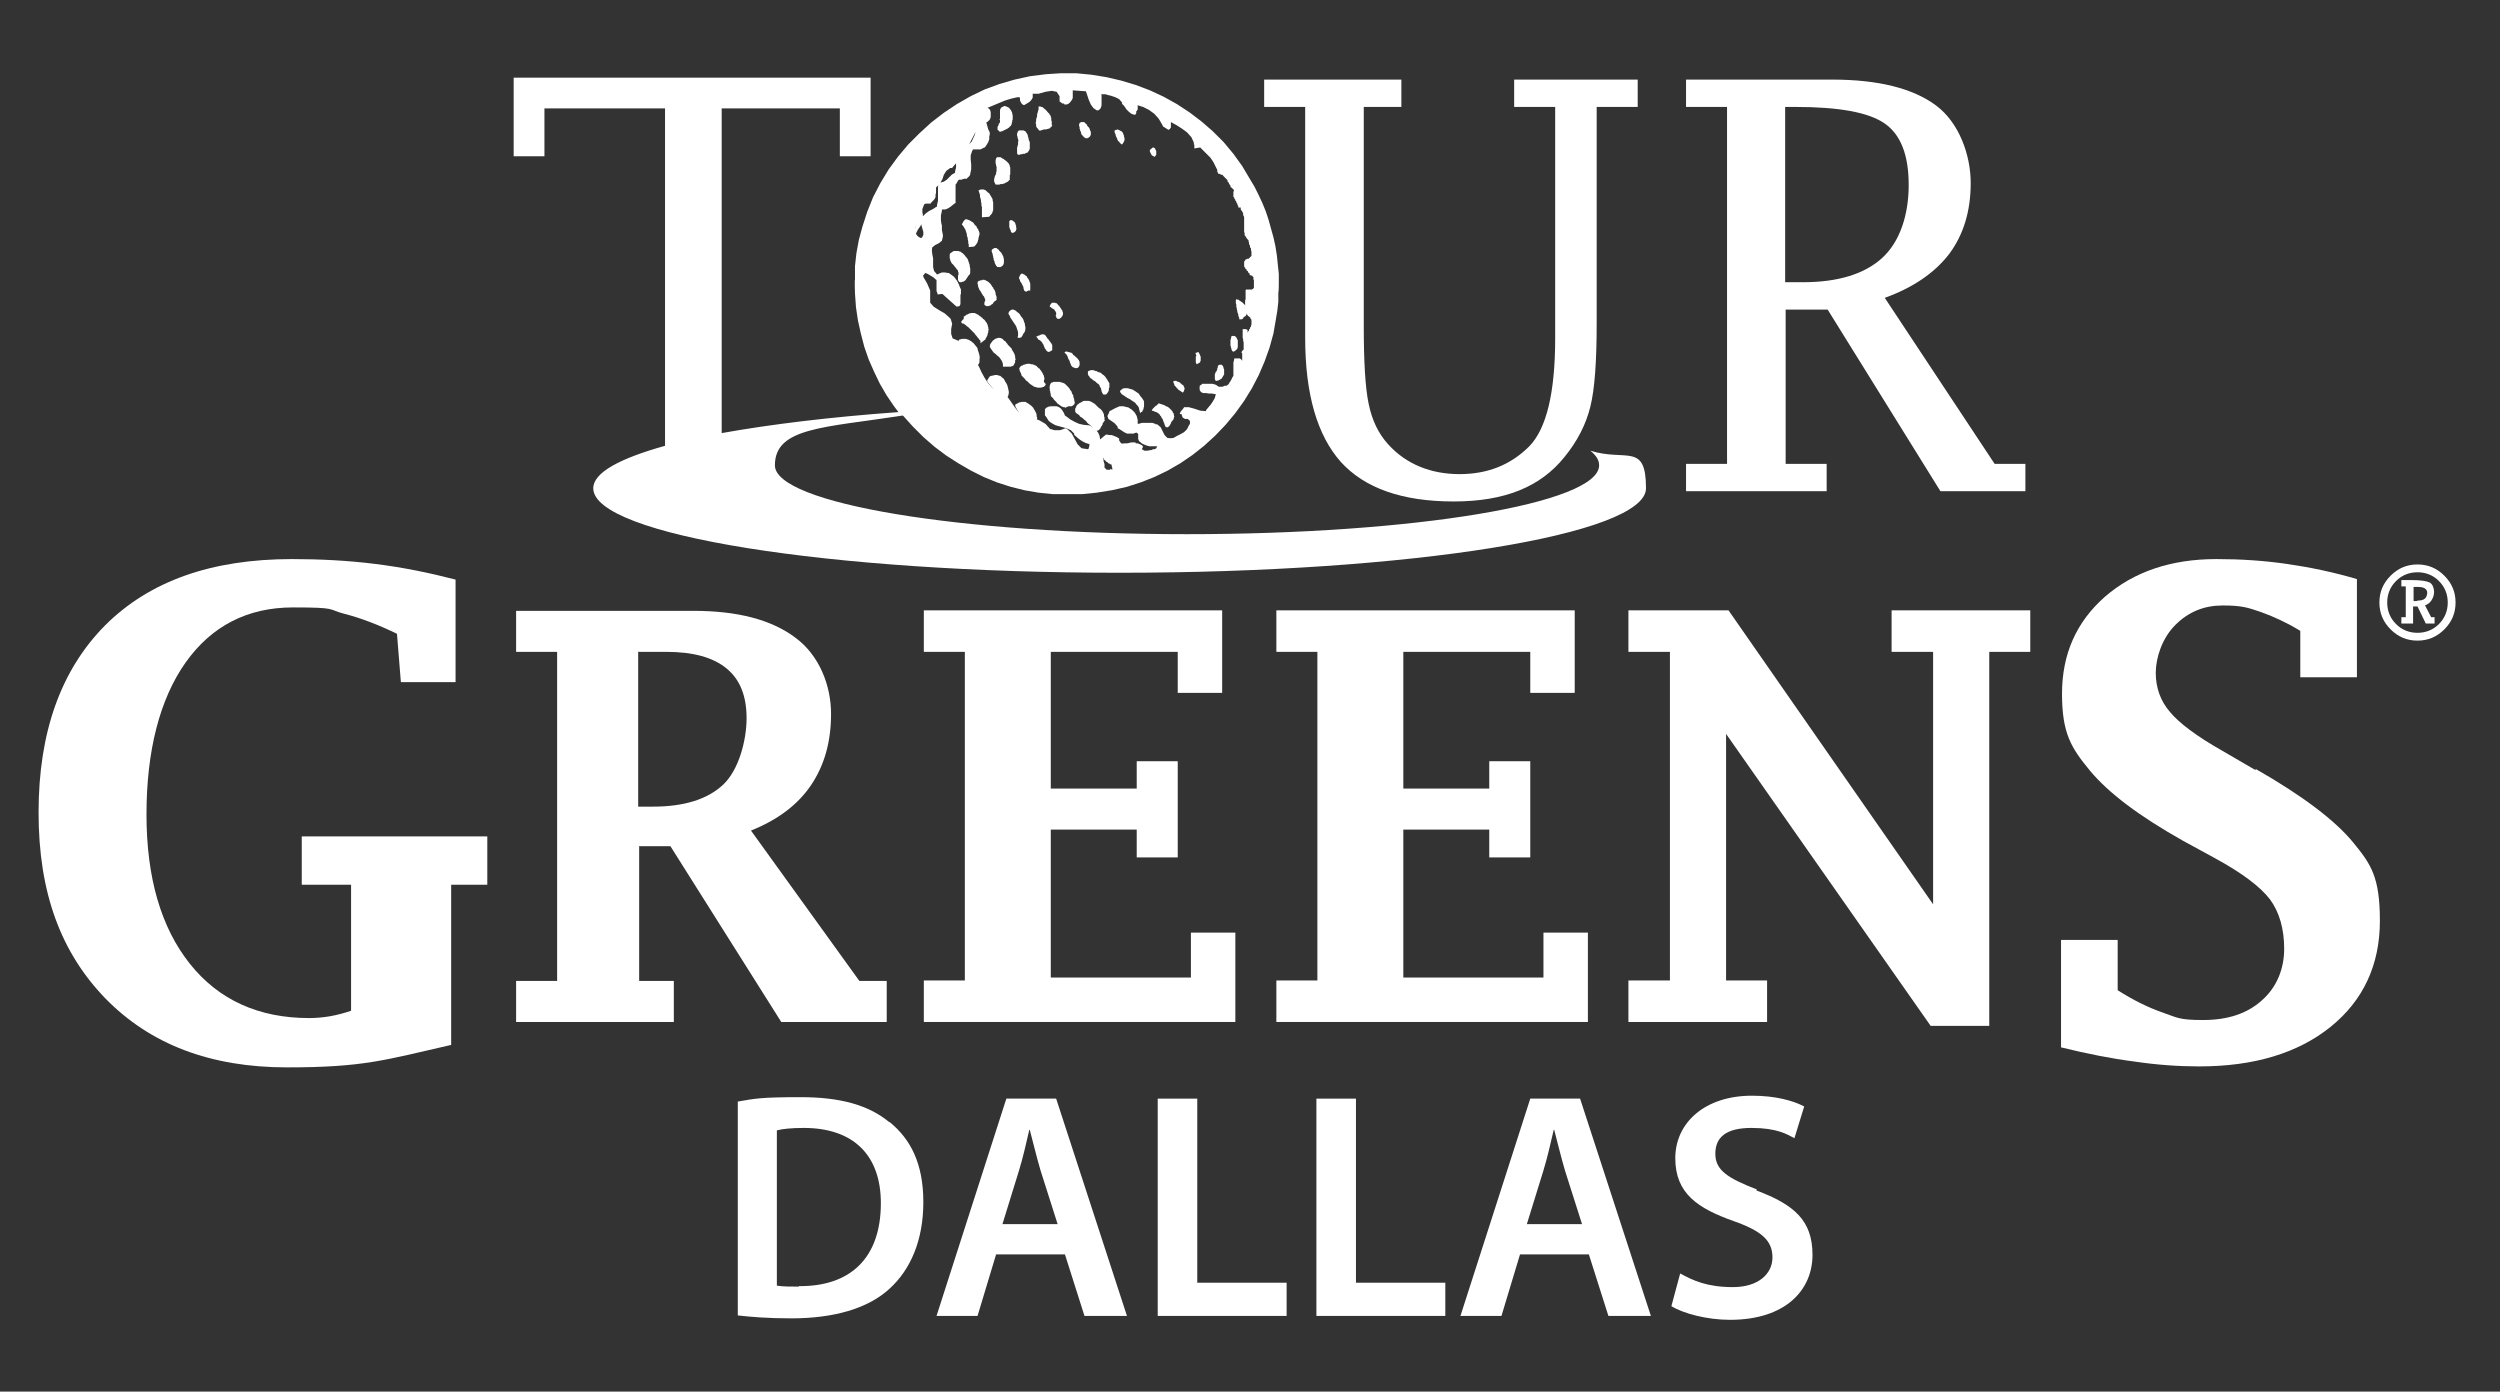 <svg id="Layer_1" xmlns="http://www.w3.org/2000/svg" version="1.1" viewBox="0 0 512 285">
  <rect x="0" y="0" width="512" height="285" fill="#333333" stroke="none"/>
  <!-- Generator: Adobe Illustrator 29.3.1, SVG Export Plug-In . SVG Version: 2.1.0 Build 151)  -->
  <defs>
    <style>
      .st0 {
        fill: #fff;
      }
    </style>
  </defs>
  <polygon class="st0" points="235.6 31.2 235.6 31.3 235.7 31.4 235.7 31.5 235.8 31.6 235.8 31.7 235.9 31.8 236 31.9 236.1 31.9 236.2 32 236.3 32 236.4 32.1 236.5 32.1 236.8 31.7 236.8 31.6 236.8 31.5 236.8 31.4 236.8 31.3 236.8 31.2 236.8 31.1 236.8 30.9 236.7 30.8 236.7 30.7 236.6 30.6 236.6 30.5 236.5 30.4 236.5 30.3 236.4 30.3 236.2 30.2 236.1 30.2 236.1 30.2 235.5 30.7 235.5 30.8 235.5 30.9 235.5 31.1 235.6 31.2"/>
  <polygon class="st0" points="236.5 32.1 236.5 32.1 236.5 32.1 236.5 32.1"/>
  <polygon class="st0" points="228.3 27.2 228.4 27.4 228.5 27.6 228.5 27.8 228.6 28 228.7 28.2 228.8 28.4 228.8 28.5 228.9 28.7 229 28.9 229.2 29 229.3 29.2 229.4 29.3 229.6 29.5 229.8 29.6 230.2 29 230.2 29 230.3 28.7 230.3 28.5 230.3 28.3 230.2 28 230.2 27.8 230.1 27.6 230 27.3 229.9 27.1 229.7 26.9 229.5 26.8 229.3 26.7 229.1 26.6 228.9 26.5 228.7 26.6 228.5 26.6 228.2 26.8 228.3 27 228.3 27.2"/>
  <polygon class="st0" points="229.8 29.6 229.8 29.6 229.7 29.6 229.8 29.6"/>
  <polygon class="st0" points="221 25.8 221.1 26 221.1 26.2 221.1 26.4 221.2 26.5 221.2 26.7 221.3 26.9 221.4 27.1 221.4 27.3 221.5 27.5 221.6 27.7 221.8 27.8 221.9 28 222 28.1 222.2 28.2 222.3 28.3 222.4 28.3 222.4 28.3 222.5 28.3 222.6 28.3 222.6 28.3 222.7 28.3 222.7 28.3 222.8 28.3 222.8 28.2 222.9 28.2 223 28.2 223 28.1 223.1 28.1 223.1 28 223.2 28 223.3 27.8 223.4 27.6 223.4 27.4 223.4 27.2 223.4 27 223.3 26.8 223.2 26.6 223.2 26.4 223.1 26.3 223 26.1 222.8 25.9 222.7 25.8 222.6 25.6 222.5 25.4 222.3 25.3 222.2 25.1 222.1 25.1 222.1 25.1 222 25 221.9 25 221.8 25 221.7 25 221.6 25 221.5 25 221.4 25 221.3 25.1 221.3 25.1 221.2 25.1 221.1 25.2 221.1 25.3 221 25.4 221 25.5 221 25.6 221 25.8"/>
  <polygon class="st0" points="212.2 25.8 212.3 26.1 212.5 26.3 212.7 26.6 213 26.8 213.1 26.7 213.3 26.7 213.4 26.6 213.6 26.6 213.8 26.5 214 26.5 214.1 26.5 214.3 26.5 214.5 26.4 214.7 26.4 214.8 26.3 215 26.3 215.1 26.2 215.2 26 215.4 25.9 215.5 25.7 215.4 25.6 215.4 25.5 215.4 25.3 215.4 25.2 215.4 25.1 215.4 24.9 215.4 24.8 215.3 24.7 215.3 24.5 215.3 24.4 215.3 24.3 215.3 24.1 215.2 24 215.2 23.9 215.2 23.8 215.1 23.6 215 23.5 214.9 23.3 214.8 23.2 214.6 23 214.5 22.9 214.4 22.7 214.2 22.6 214.1 22.4 213.9 22.3 213.8 22.2 213.6 22 213.4 21.9 213.2 21.9 213.1 21.8 212.9 21.8 212.7 21.8 212.7 22.1 212.7 22.4 212.6 22.7 212.5 23.1 212.4 23.4 212.4 23.8 212.3 24.1 212.2 24.5 212.2 24.8 212.1 25.2 212.2 25.5 212.2 25.8"/>
  <polygon class="st0" points="204.3 26.6 204.5 26.7 204.6 26.9 204.9 27 205 26.9 205.2 26.9 205.4 26.8 205.6 26.7 205.8 26.6 206 26.5 206.2 26.4 206.4 26.3 206.5 26.2 206.7 26.1 206.8 25.9 207 25.8 207.1 25.6 207.2 25.4 207.2 25.2 207.3 25 207.3 24.7 207.4 24.5 207.4 24.3 207.4 24 207.4 23.8 207.4 23.6 207.3 23.3 207.3 23.1 207.2 22.9 207.1 22.7 207 22.5 206.8 22.3 206.7 22.1 206.5 22 206.3 21.9 206.1 21.8 205.7 21.7 205.5 21.8 205.3 21.9 205.1 22 205 22.1 204.9 22.3 204.8 22.5 204.8 22.7 204.8 22.9 204.8 23.1 204.8 23.4 204.8 23.6 204.8 23.8 204.8 24.1 204.8 24.3 204.7 24.5 204.8 24.6 204.8 24.8 204.8 25 204.7 25.2 204.6 25.3 204.5 25.5 204.5 25.7 204.4 25.8 204.3 26 204.3 26.2 204.3 26.3 204.3 26.5 204.3 26.6"/>
  <polygon class="st0" points="208.3 31.4 208.4 31.6 208.5 31.7 208.6 31.7 208.8 31.7 209 31.6 209.2 31.6 209.3 31.6 209.5 31.5 209.7 31.5 209.9 31.5 210 31.4 210.2 31.3 210.3 31.3 210.5 31.2 210.6 31 210.7 30.9 210.8 30.7 210.9 30.5 210.9 30.5 210.9 29.1 210.9 29.1 210.8 28.9 210.7 28.7 210.7 28.5 210.6 28.3 210.6 28.1 210.5 27.9 210.5 27.7 210.4 27.5 210.3 27.3 210.2 27.2 210.1 27 210 26.9 209.8 26.8 209.6 26.7 209.4 26.7 209.2 26.7 209 26.7 208.8 26.7 208.7 26.7 208.6 26.8 208.5 26.9 208.4 27 208.4 27.2 208.3 27.3 208.3 27.5 208.3 27.6 208.3 27.8 208.4 28 208.4 28.1 208.4 28.3 208.5 28.4 208.5 28.6 208.6 28.8 208.5 29 208.5 29.2 208.5 29.4 208.5 29.6 208.4 29.8 208.4 30 208.3 30.2 208.3 30.4 208.3 30.6 208.3 30.8 208.3 31 208.3 31.2 208.3 31.4"/>
  <polygon class="st0" points="253.1 61.9 253.1 62.1 253.2 62.4 253.2 62.6 253.2 62.9 253.3 63.1 253.3 63.4 253.4 63.6 253.4 63.9 253.5 64.1 253.6 64.4 253.6 64.6 253.7 64.9 253.8 65.1 253.8 65.4 253.9 65.4 254.1 65.4 254.2 65.4 254.3 65.4 254.4 65.3 254.5 65.3 254.6 65.2 254.6 65.1 254.7 65 254.8 64.9 254.9 64.8 255 64.8 255.1 64.7 255.2 64.6 255.2 64.5 255.3 64.5 255.3 64.5 255.2 62.8 255.2 62.7 255.1 62.6 255 62.5 254.9 62.4 254.8 62.3 254.6 62.1 254.5 62 254.4 61.9 254.2 61.8 254.1 61.7 253.9 61.6 253.8 61.5 253.7 61.4 253.5 61.4 253.4 61.3 253.2 61.3 253.1 61.4 253.1 61.6 253.1 61.9"/>
  <polygon class="st0" points="252 70.8 252.1 71 252.1 71.2 252.2 71.4 252.2 71.6 252.3 71.7 252.3 71.8 252.4 71.9 252.5 72 252.6 72 252.6 72 252.7 72 252.8 72 252.8 71.9 252.9 71.9 253 71.8 253 71.8 253.1 71.7 253.1 71.7 253.2 71.6 253.3 71.6 253.3 71.5 253.4 71.5 253.4 71.3 253.5 71.1 253.5 70.9 253.5 70.6 253.5 70.4 253.5 70.2 253.5 69.9 253.5 69.7 253.4 69.5 253.3 69.3 253.2 69.1 253.1 69 253 68.9 252.8 68.8 252.5 68.8 252.2 68.8 252.2 69 252.1 69.2 252.1 69.4 252 69.6 252 69.8 252 70 252 70.2 252 70.4 252 70.6 252 70.8"/>
  <polygon class="st0" points="203.7 37.4 203.8 37.6 203.9 37.8 204.1 37.8 204.3 37.8 204.5 37.8 204.7 37.8 204.9 37.7 205.1 37.7 205.3 37.7 205.5 37.6 205.7 37.6 205.8 37.5 206 37.4 206.2 37.3 206.4 37.2 206.5 37.1 206.7 36.9 206.8 36.8 206.8 36.6 206.8 36.4 206.8 36.1 206.8 35.9 206.9 35.7 206.9 35.5 206.9 35.3 206.9 35.1 206.9 34.9 206.9 34.7 206.9 34.5 206.9 34.3 206.8 34.1 206.8 33.9 206.7 33.7 206.6 33.5 206.5 33.4 206.4 33.3 206.2 33.1 206.1 33 206 32.9 205.8 32.8 205.7 32.7 205.6 32.6 205.4 32.5 205.2 32.4 205.1 32.3 204.9 32.2 204.8 32.2 204.6 32.2 204.4 32.2 204.2 32.2 204.1 32.3 204 32.4 204 32.6 203.9 32.7 203.9 32.8 203.9 33 203.9 33.1 203.9 33.2 203.9 33.4 203.9 33.5 204 33.7 204 33.8 204 34 204.1 34.1 204.1 34.3 204.1 34.5 204.1 34.7 204.1 34.9 204.1 35.1 204 35.3 204 35.6 203.9 35.8 203.8 36 203.7 36.2 203.7 36.4 203.6 36.6 203.6 36.8 203.6 37 203.6 37.2 203.7 37.4"/>
  <polygon class="st0" points="248.8 77.6 248.8 77.7 248.9 77.8 248.9 77.9 249 78 249.2 78 249.3 78 249.4 77.9 249.6 77.9 249.7 77.8 249.8 77.8 249.9 77.7 250.1 77.6 250.2 77.5 250.3 77.4 250.3 77.3 250.4 77.2 250.5 77 250.6 76.9 250.6 76.8 250.7 76.7 250.7 76.5 250.7 76.4 250.7 76.3 250.7 76.1 250.7 76 250.7 75.9 250.7 75.8 250.7 75.6 250.6 75.5 250.6 75.4 250.6 75.3 250.5 75.2 250.5 75 250.4 74.9 250.3 74.8 250.2 74.7 250 74.7 249.9 74.7 249.7 74.7 249.6 74.8 249.5 74.8 249.5 74.9 249.4 75 249.4 75.1 249.4 75.3 249.3 75.4 249.3 75.5 249.3 75.7 249.2 75.8 249.2 75.9 249.1 76.1 249 76.2 248.9 76.3 248.9 76.4 248.9 76.5 248.8 76.6 248.8 76.7 248.8 76.9 248.8 77 248.8 77.1 248.8 77.2 248.8 77.4 248.8 77.5 248.8 77.6"/>
  <polygon class="st0" points="244.9 72.4 244.9 72.6 245 72.7 245 72.9 244.9 73 244.9 73.2 244.9 73.3 244.9 73.5 244.9 73.6 244.9 73.8 244.9 73.9 244.9 74.1 244.9 74.2 245 74.4 245 74.5 245.1 74.6 245.1 74.6 245.8 74.2 245.8 74.2 245.8 74 245.9 73.9 245.9 73.8 245.9 73.6 245.9 73.5 245.9 73.3 245.9 73.2 245.9 73 245.8 72.9 245.8 72.8 245.7 72.6 245.7 72.5 245.6 72.4 245.5 72.3 245.5 72.1 245.4 72.1 244.8 72.3 244.8 72.3 244.9 72.4"/>
  <polygon class="st0" points="203 40.3 202.9 40.1 202.7 39.8 202.6 39.6 202.3 39.4 202.1 39.2 201.9 39 201.7 38.9 201.4 38.8 201.1 38.8 200.9 38.8 200.6 38.9 200.4 39 200.5 39.3 200.6 39.6 200.7 39.9 200.7 40.3 200.8 40.6 200.9 41 200.9 41.3 201 41.7 201 42.1 201.1 42.4 201.1 42.8 201.1 43.1 201.1 43.5 201.1 43.8 201.1 44.2 201.1 44.5 202.5 44.4 202.5 44.4 202.7 44.3 202.8 44.1 202.9 44 203.1 43.8 203.2 43.6 203.3 43.4 203.3 43.2 203.4 43.1 203.4 42.9 203.4 42.7 203.4 42.4 203.4 42.2 203.4 42 203.4 41.8 203.4 41.6 203.4 41.4 203.3 41.1 203.3 40.9 203.2 40.6 203 40.3"/>
  <polygon class="st0" points="207.3 45.1 207.1 45.1 206.9 45.1 206.8 45.2 206.7 45.3 206.7 45.4 206.7 45.5 206.7 45.7 206.7 45.8 206.7 46 206.7 46.1 206.7 46.2 206.7 46.4 206.7 46.5 206.8 46.7 206.8 46.8 206.8 46.9 206.9 47 207 47.2 207 47.3 207 47.4 207.1 47.5 207.1 47.6 207.2 47.6 207.3 47.7 207.3 47.7 207.4 47.7 207.5 47.7 207.6 47.6 207.7 47.6 207.8 47.5 207.9 47.5 207.9 47.4 208 47.3 208.1 47.2 208.1 47.2 208.1 47 208.2 46.8 208.1 46.6 208.1 46.4 208.1 46.2 208 46.1 208 45.9 207.9 45.7 207.8 45.5 207.7 45.4 207.5 45.3 207.4 45.2 207.3 45.1"/>
  <polygon class="st0" points="240.4 78.5 240.5 78.7 240.5 78.9 240.6 79 240.8 79.2 240.9 79.3 241 79.5 241.2 79.6 241.3 79.8 241.5 79.9 241.6 80 241.8 80.1 241.9 80.2 242.1 80.3 242.2 80.4 242.2 80.4 242.3 80.4 242.3 80.3 242.3 80.3 242.3 80.3 242.4 80.2 242.4 80.2 242.4 80.2 242.5 80.1 242.5 80.1 242.5 80.1 242.5 80 242.5 80 242.5 80 242.5 79.9 242.5 79.9 242.6 79.7 242.6 79.6 242.6 79.5 242.5 79.3 242.5 79.2 242.4 79.1 242.4 79 242.3 78.9 242.2 78.8 242.1 78.8 242 78.7 241.9 78.6 241.8 78.5 241.7 78.4 241.6 78.3 241.5 78.3 241.4 78.2 241.3 78.2 241.3 78.2 241.2 78.2 241.1 78.1 241 78.1 241 78.1 240.9 78 240.8 78 240.8 78 240.7 78 240.6 78 240.5 78 240.4 78 240.4 78.1 240.3 78.1 240.3 78.3 240.4 78.5"/>
  <polygon class="st0" points="197.4 46.5 197.5 46.7 197.7 47 197.8 47.3 197.9 47.6 198 47.9 198 48.2 198.1 48.5 198.2 48.8 198.2 49.1 198.3 49.4 198.3 49.8 198.4 50.1 198.4 50.3 198.4 50.6 199.5 50.5 199.5 50.5 199.6 50.4 199.8 50.2 199.9 50.1 200 49.9 200.1 49.8 200.2 49.6 200.2 49.5 200.3 49.3 200.3 49.1 200.4 49 200.4 48.8 200.4 48.6 200.5 48.5 200.5 48.3 200.6 48.1 200.6 48 200.6 47.7 200.5 47.4 200.4 47.2 200.3 46.9 200.1 46.7 200 46.4 199.8 46.2 199.6 46 199.4 45.7 199.2 45.5 199 45.4 198.7 45.2 198.5 45.1 198.2 45 198 44.9 197.7 44.9 197.7 45 197.6 45 197.6 45.1 197.5 45.1 197.4 45.2 197.4 45.3 197.3 45.3 197.3 45.4 197.2 45.5 197.2 45.5 197.2 45.6 197.1 45.7 197.1 45.8 197.1 45.8 197 45.9 197 46 197.2 46.2 197.4 46.5"/>
  <polygon class="st0" points="203.4 51 203.3 51 203.2 51.1 203.2 51.1 203.1 51.2 203.1 51.3 203.1 51.3 203.1 51.5 203.2 51.8 203.3 52 203.3 52.2 203.4 52.5 203.4 52.7 203.5 52.9 203.5 53.2 203.6 53.4 203.7 53.6 203.7 53.8 203.8 54 203.9 54.2 204 54.4 204.2 54.6 204.3 54.7 204.4 54.7 204.5 54.7 204.6 54.7 204.7 54.7 204.8 54.7 204.9 54.7 205 54.6 205.1 54.6 205.2 54.5 205.2 54.5 205.3 54.4 205.4 54.4 205.4 54.3 205.5 54.2 205.5 54.1 205.6 53.9 205.6 53.7 205.6 53.5 205.6 53.3 205.6 53 205.5 52.8 205.5 52.6 205.4 52.4 205.3 52.2 205.2 52 205.1 51.8 204.9 51.6 204.8 51.5 204.6 51.3 204.5 51.1 204.3 51 204.1 50.8 204 50.8 203.9 50.8 203.9 50.8 203.8 50.8 203.7 50.8 203.6 50.8 203.6 50.8 203.5 50.9 203.4 50.9 203.4 51"/>
  <polygon class="st0" points="210.7 57.3 210.6 57.1 210.4 56.9 210.3 56.6 210.1 56.5 209.9 56.3 209.7 56.2 209.5 56.1 209.3 56 209 56.2 208.9 56.4 208.8 56.6 208.7 56.8 208.7 57 208.8 57.2 208.9 57.4 208.9 57.6 209.1 57.8 209.2 58 209.3 58.2 209.4 58.4 209.5 58.6 209.6 58.8 209.6 59 209.7 59.3 209.7 59.4 209.8 59.5 209.8 59.6 209.9 59.6 210 59.7 210.1 59.7 210.1 59.7 210.3 59.7 210.3 59.7 210.4 59.6 210.5 59.6 210.6 59.5 210.7 59.5 210.8 59.5 210.9 59.5 211 59.5 211 59.2 211 58.9 211 58.6 211 58.3 211 58.1 210.9 57.8 210.8 57.5 210.7 57.3"/>
  <polygon class="st0" points="215.4 62.1 215.3 62.1 215.3 62.2 215.2 62.3 215.1 62.4 215.1 62.5 215 62.6 215 62.7 215 62.8 215.1 62.9 215.2 62.9 215.3 63 215.4 63.1 215.4 63.1 215.6 63.2 215.7 63.3 215.8 63.3 215.9 63.4 216 63.5 216 63.6 216.1 63.7 216.2 63.8 216.2 63.9 216.3 64 216.3 64.1 216.3 64.2 216.3 64.3 216.3 64.5 216.2 64.6 216.2 64.7 216.3 64.8 216.3 64.9 216.3 65 216.4 65.1 216.5 65.2 216.6 65.3 216.7 65.3 216.8 65.3 216.9 65.3 216.9 65.3 217 65.3 217.1 65.2 217.1 65.2 217.2 65.1 217.3 65.1 217.3 65 217.4 65 217.4 64.9 217.5 64.8 217.5 64.8 217.6 64.7 217.6 64.6 217.7 64.4 217.7 64.2 217.7 64 217.6 63.9 217.6 63.7 217.5 63.5 217.4 63.4 217.3 63.2 217.2 63.1 217.1 62.9 217 62.8 216.9 62.6 216.7 62.5 216.6 62.3 216.5 62.2 216.4 62.1 216.3 62.1 216.2 62.1 216.2 62.1 216.1 62 216 62 215.9 62 215.8 62 215.8 62 215.7 62 215.6 62 215.5 62 215.4 62 215.4 62.1"/>
  <polygon class="st0" points="236.7 83.1 236.6 83.2 236.5 83.3 236.4 83.4 236.3 83.5 236.2 83.6 236.1 83.7 236 83.8 236 83.9 235.9 84 235.9 84.1 236.3 84.2 236.5 84.3 236.8 84.4 237 84.5 237.3 84.7 237.5 84.9 237.6 85.1 237.8 85.3 237.9 85.6 238.1 85.8 238.2 86.1 238.3 86.4 238.4 86.6 238.5 86.9 238.6 87.2 238.7 87.4 238.9 87.5 239.1 87.5 239.2 87.5 239.3 87.4 239.4 87.3 239.5 87.2 239.6 87.1 239.6 87 239.7 86.9 239.8 86.7 239.8 86.6 239.9 86.4 240 86.3 240.1 86.2 240.2 86 240.3 86 240.4 85.6 240.5 85.3 240.4 85 240.4 84.7 240.2 84.5 240.1 84.2 239.9 84 239.6 83.7 239.4 83.5 239.1 83.3 238.8 83.2 238.5 83 238.2 82.9 237.9 82.8 237.6 82.7 237.3 82.6 237.2 82.7 237.1 82.8 237 82.9 236.9 83 236.8 83.1 236.7 83.1"/>
  <polygon class="st0" points="197.3 57.7 197.4 57.6 197.6 57.5 197.7 57.4 197.8 57.3 197.9 57.1 198 57 198.1 56.8 198.2 56.7 198.3 56.5 198.4 56.4 198.5 56.3 198.6 56.2 198.7 55.9 198.7 55.5 198.7 55.2 198.7 54.9 198.6 54.6 198.6 54.3 198.5 54 198.4 53.7 198.3 53.4 198.2 53.1 198 52.8 197.8 52.6 197.6 52.3 197.4 52.1 197.2 51.9 196.9 51.7 196.8 51.6 196.6 51.5 196.4 51.5 196.3 51.4 196.1 51.4 195.9 51.4 195.8 51.4 195.6 51.4 195.5 51.4 195.3 51.4 195.2 51.5 195 51.6 194.9 51.7 194.7 51.8 194.6 51.9 194.5 52.1 194.5 52.4 194.5 52.6 194.5 52.9 194.6 53.1 194.6 53.3 194.7 53.5 194.8 53.7 194.9 53.9 195.1 54.1 195.2 54.2 195.4 54.4 195.5 54.6 195.7 54.8 195.8 54.9 195.9 55.1 196.1 55.3 196.2 55.4 196.2 55.6 196.3 55.8 196.3 55.9 196.3 56.1 196.3 56.3 196.2 56.4 196.2 56.6 196.2 56.8 196.2 56.9 196.2 57.1 196.2 57.2 196.2 57.4 196.3 57.5 196.4 57.7 196.6 57.8 196.8 57.8 197 57.8 197.1 57.7 197.3 57.7"/>
  <polygon class="st0" points="229.9 79.6 229.9 79.6 229.8 79.7 229.8 79.7 229.7 79.8 229.7 79.8 229.6 79.8 229.6 79.9 229.5 79.9 229.5 80 229.4 80 229.4 80 229.4 80.1 229.4 80.2 229.4 80.2 229.4 80.3 229.5 80.4 229.7 80.7 230 80.9 230.3 81.1 230.6 81.3 230.9 81.5 231.3 81.7 231.6 81.9 231.9 82.1 232.2 82.3 232.5 82.5 232.7 82.8 233 83.1 233.2 83.4 233.3 83.8 233.4 84.2 233.5 84.6 233.6 84.5 233.7 84.4 233.9 84.3 234 84.2 234 84.1 234.1 83.9 234.2 83.8 234.2 83.6 234.2 83.5 234.3 83.3 234.3 83.2 234.3 83 234.3 82.8 234.3 82.7 234.3 82.5 234.3 82.3 234.2 82 234 81.7 233.8 81.4 233.6 81.2 233.4 80.9 233.2 80.6 232.9 80.4 232.6 80.2 232.3 80 232 79.8 231.6 79.7 231.3 79.6 230.9 79.5 230.6 79.5 230.3 79.5 229.9 79.6"/>
  <polygon class="st0" points="201.8 61.5 201.7 61.6 201.7 61.7 201.7 61.8 201.6 61.9 201.6 62 201.6 62.1 201.6 62.2 201.6 62.3 201.6 62.4 201.6 62.4 201.7 62.5 201.8 62.6 201.9 62.6 202 62.7 202.2 62.7 202.3 62.7 202.5 62.7 202.6 62.6 202.8 62.6 202.9 62.5 203 62.4 203.2 62.3 203.3 62.2 203.4 62.1 203.5 61.9 203.6 61.8 203.7 61.7 203.9 61.6 204 61.5 204.1 61.4 204.1 61.1 204.1 60.8 204 60.5 203.9 60.3 203.9 60 203.8 59.7 203.7 59.4 203.5 59.2 203.4 58.9 203.2 58.7 203.1 58.5 202.9 58.2 202.7 58 202.5 57.8 202.2 57.6 202 57.5 201.9 57.4 201.8 57.4 201.7 57.4 201.6 57.3 201.4 57.3 201.3 57.3 201.2 57.3 201.1 57.4 201 57.4 200.9 57.4 200.8 57.4 200.7 57.5 200.6 57.5 200.5 57.5 200.4 57.6 200.3 57.6 200.2 57.9 200.2 58.1 200.3 58.4 200.3 58.6 200.4 58.9 200.5 59.1 200.6 59.4 200.8 59.6 200.9 59.8 201 60 201.2 60.3 201.3 60.5 201.5 60.7 201.6 60.9 201.7 61.2 201.8 61.4 201.8 61.5 201.8 61.5"/>
  <polygon class="st0" points="223.1 75.9 222.9 76 222.8 76.1 222.8 76.4 222.8 76.6 222.9 76.9 223.1 77.1 223.2 77.3 223.4 77.5 223.6 77.6 223.8 77.8 224.1 78 224.3 78.1 224.5 78.3 224.7 78.5 224.9 78.6 225.1 78.8 225.2 79 225.3 79.3 225.4 79.4 225.5 79.5 225.5 79.6 225.5 79.8 225.6 79.9 225.6 80 225.6 80.2 225.7 80.3 225.7 80.4 225.8 80.5 225.8 80.6 225.9 80.7 226 80.8 226.2 80.8 226.3 80.8 226.5 80.8 226.6 80.7 226.7 80.6 226.8 80.5 226.9 80.3 227 80.2 227 80.1 227.1 79.9 227.1 79.8 227.1 79.7 227.1 79.5 227.2 79.4 227.2 79.2 227.2 79.1 227.2 78.9 227.2 78.8 227.2 78.7 227.2 78.5 227.1 78.3 227 78.2 226.9 78 226.8 77.8 226.7 77.7 226.6 77.5 226.5 77.4 226.4 77.2 226.3 77.1 226.1 76.9 226 76.8 225.8 76.7 225.7 76.6 225.5 76.4 225.3 76.3 225.2 76.3 225 76.2 224.9 76.2 224.7 76.1 224.6 76 224.4 76 224.2 75.9 224.1 75.9 223.9 75.8 223.7 75.8 223.6 75.8 223.4 75.8 223.2 75.9 223.1 75.9"/>
  <polygon class="st0" points="218.4 72.6 218.6 72.9 218.7 73.2 218.8 73.5 219 73.8 219.1 74.1 219.2 74.4 219.3 74.6 219.4 74.9 219.6 75.1 219.7 75.2 220 75.3 220.2 75.4 220.5 75.4 220.8 75.3 221 75 221.1 74.8 221.1 74.5 221.1 74.3 221.1 74.1 221 73.9 220.9 73.7 220.7 73.5 220.6 73.3 220.4 73.2 220.2 73 220 72.8 219.8 72.7 219.7 72.5 219.5 72.3 219.3 72.2 219.3 72.2 219.2 72.2 219.1 72.2 219 72.1 218.9 72.1 218.8 72.1 218.7 72.1 218.6 72 218.5 72 218.5 72 218.4 72 218.3 72 218.2 72 218.2 72.1 218.1 72.1 218 72.2 218.2 72.4 218.4 72.6"/>
  <polygon class="st0" points="208.4 69.1 208.6 69.2 208.7 69.2 208.8 69.2 208.9 69.2 209 69.1 209.2 69.1 209.2 69 209.3 68.9 209.4 68.7 209.5 68.6 209.5 68.5 209.6 68.3 209.7 68.2 209.8 68.1 209.8 68 209.9 67.9 210 67.5 210 67.2 210 66.9 209.9 66.6 209.9 66.3 209.8 66.1 209.7 65.8 209.6 65.5 209.5 65.3 209.3 65 209.1 64.8 209 64.6 208.8 64.3 208.6 64.1 208.3 63.9 208.1 63.7 208 63.6 207.9 63.6 207.8 63.5 207.7 63.5 207.6 63.4 207.5 63.4 207.3 63.4 207.2 63.4 207.1 63.5 207 63.5 206.9 63.6 206.8 63.7 206.7 63.7 206.7 63.8 206.6 64 206.5 64.1 206.6 64.4 206.8 64.7 206.9 65 207.1 65.3 207.3 65.6 207.5 65.9 207.7 66.2 207.9 66.5 208.1 66.8 208.2 67.1 208.3 67.4 208.4 67.7 208.5 68 208.5 68.4 208.5 68.7 208.4 69.1"/>
  <polygon class="st0" points="215.2 71.9 215.5 71.7 215.5 71.5 215.5 71.3 215.5 71.1 215.5 70.9 215.5 70.7 215.4 70.5 215.3 70.3 215.2 70.2 215.1 70 214.9 69.8 214.8 69.6 214.7 69.5 214.5 69.3 214.4 69.1 214.3 69 214.2 68.8 214.1 68.7 214 68.6 213.8 68.5 213.7 68.5 213.6 68.4 213.5 68.5 213.4 68.5 213.2 68.5 213.1 68.6 213 68.6 212.9 68.7 212.7 68.7 212.6 68.8 212.5 68.8 212.4 68.9 212.2 68.9 212.2 68.9 212.3 69 212.3 69 212.3 69.1 212.3 69.1 212.4 69.1 212.4 69.2 212.4 69.2 212.5 69.3 212.5 69.3 212.6 69.4 212.6 69.4 212.6 69.5 212.7 69.5 212.7 69.6 212.8 69.6 213 69.7 213.2 69.9 213.4 70.1 213.5 70.3 213.7 70.6 213.8 70.9 213.9 71.1 214 71.4 214.2 71.6 214.3 71.8 214.5 72 214.6 72 214.8 72.1 215 72 215.2 71.9"/>
  <polygon class="st0" points="226.2 85.8 226.2 85.7 226.2 85.6 226.2 85.4 226.1 85.3 226.1 85.1 226.1 85 226.1 84.9 226 84.7 226 84.6 225.9 84.5 225.9 84.4 225.8 84.3 225.7 84.1 225.6 84 225.4 83.8 225.3 83.7 225 83.5 224.8 83.3 224.6 83.1 224.4 82.9 224.2 82.7 224 82.6 223.7 82.4 223.5 82.3 223.3 82.2 223 82.1 222.8 82.1 222.5 82.1 222.2 82.1 222 82.1 221.7 82.2 221.6 82.3 221.4 82.4 221.2 82.5 221 82.6 220.9 82.7 220.8 82.8 220.6 82.9 220.5 83.1 220.4 83.2 220.4 83.4 220.3 83.5 220.2 83.7 220.2 83.9 220.2 84.1 220.2 84.3 220.4 84.6 220.7 84.8 221 85 221.2 85.3 221.5 85.5 221.8 85.7 222.1 86 222.4 86.2 222.6 86.5 222.9 86.8 223.2 87 223.5 87.3 223.7 87.5 224 87.8 224.2 88 224.4 88.3 224.7 88.2 224.8 88.2 225 88.1 225.1 88 225.3 87.8 225.4 87.7 225.4 87.6 225.5 87.4 225.6 87.3 225.7 87.1 225.8 87 225.8 86.8 225.9 86.6 226 86.5 226.1 86.3 226.3 86.1 226.2 86 226.2 85.8"/>
  <polygon class="st0" points="202.2 68.6 202.3 68.4 202.3 68.2 202.4 68.1 202.4 67.9 202.4 67.7 202.5 67.5 202.4 67.3 202.4 67.2 202.4 67 202.3 66.8 202.3 66.6 202.2 66.4 202.1 66.2 202 66 201.8 65.8 201.7 65.6 201.5 65.4 201.3 65.3 201.2 65.1 201 65 200.8 64.8 200.6 64.7 200.4 64.5 200.2 64.4 200 64.3 199.8 64.2 199.6 64.1 199.5 64.1 199.3 64.1 199.2 64.1 199 64.1 198.8 64.1 198.7 64.2 198.5 64.2 198.3 64.3 198.2 64.4 198 64.4 197.9 64.5 197.8 64.6 197.6 64.7 197.5 64.8 197.3 64.9 197.4 65 197.4 65.1 197.4 65.2 197.3 65.3 197.3 65.4 197.2 65.5 197.1 65.5 197.1 65.6 197 65.7 196.9 65.8 196.9 65.9 196.9 66 196.9 66.1 197 66.2 197 66.2 197.2 66.3 197.2 66.2 197.2 66.2 197.5 66.4 197.8 66.6 198 66.8 198.3 67 198.5 67.2 198.7 67.4 198.9 67.6 199.2 67.9 199.4 68.1 199.6 68.3 199.8 68.6 200 68.8 200.2 69.1 200.4 69.3 200.6 69.6 200.8 69.8 200.8 69.8 200.8 70.3 201.7 69.6 201.8 69.6 201.8 69.4 201.9 69.3 202 69.1 202.1 68.9 202.2 68.8 202.2 68.6"/>
  <polygon class="st0" points="197.2 66.3 197.2 66.3 197.2 66.3 197.2 66.3"/>
  <polygon class="st0" points="217.4 78.3 217.2 78.3 217.1 78.2 216.9 78.2 216.7 78.2 216.5 78.2 216.4 78.2 216.2 78.2 216 78.2 215.8 78.2 215.6 78.3 215.5 78.3 215.3 78.4 215.2 78.5 215.1 78.7 215 78.9 215 79 215 79.2 214.9 79.4 215 79.5 215 79.7 215 79.9 215 80 215.1 80.2 215.1 80.4 215.1 80.5 215.2 80.7 215.2 80.9 215.2 81.1 215.3 81.2 215.5 81.4 215.7 81.6 215.8 81.8 216 82 216.2 82.2 216.4 82.4 216.5 82.6 216.7 82.7 216.9 82.9 217.1 83 217.3 83.2 217.6 83.3 217.8 83.4 218 83.4 218.3 83.5 218.4 83.4 218.5 83.3 218.7 83.3 218.8 83.2 218.9 83.2 219 83.2 219.2 83.2 219.3 83.2 219.4 83.2 219.5 83.2 219.6 83.1 219.7 83.1 219.8 83 219.9 82.9 220 82.8 220.1 82.6 220.1 82.3 220 82 220 81.8 219.9 81.5 219.8 81.2 219.8 80.9 219.6 80.7 219.5 80.4 219.4 80.1 219.2 79.9 219.1 79.7 218.9 79.4 218.7 79.2 218.5 79 218.3 78.8 218.1 78.6 217.9 78.5 217.7 78.4 217.6 78.4 217.4 78.3"/>
  <polygon class="st0" points="207.9 74 207.9 73.8 208 73.6 208 73.5 207.9 73.3 207.9 73.1 207.9 72.9 207.8 72.7 207.8 72.5 207.7 72.4 207.6 72.2 207.5 72 207.4 71.9 207.3 71.7 207.2 71.5 207.2 71.4 207 71.2 206.8 71 206.6 70.8 206.4 70.6 206.3 70.4 206.1 70.2 205.9 69.9 205.7 69.8 205.5 69.6 205.3 69.4 205.1 69.3 204.8 69.2 204.6 69.2 204.4 69.2 204.1 69.3 203.8 69.4 203.3 69.8 203 70.2 202.8 70.5 202.7 70.9 202.8 71.2 203 71.5 203.2 71.8 203.5 72.2 203.9 72.5 204.2 72.8 204.6 73.1 204.9 73.5 205.1 73.8 205.3 74.2 205.4 74.6 205.4 75.1 205.6 75.1 205.8 75.1 205.9 75.1 206.1 75.1 206.3 75.1 206.5 75.1 206.7 75.1 206.8 75.1 207 75.1 207.2 75 207.3 75 207.5 74.9 207.6 74.8 207.7 74.6 207.8 74.4 207.9 74.2 207.9 74"/>
  <polygon class="st0" points="210.8 74.5 210.6 74.5 210.5 74.5 210.3 74.5 210.1 74.6 209.9 74.6 209.8 74.7 209.6 74.7 209.5 74.8 209.3 74.9 209.1 74.9 209 75.1 208.9 75.2 208.8 75.3 208.8 75.4 208.7 75.5 208.8 75.6 208.8 75.7 208.8 75.9 208.9 76 208.9 76.1 209 76.3 209.1 76.4 209.1 76.6 209.2 76.7 209.2 76.9 209.4 77.1 209.6 77.3 209.9 77.6 210.1 77.9 210.4 78.1 210.7 78.4 210.9 78.6 211.2 78.8 211.5 79 211.8 79.2 212.2 79.3 212.5 79.4 212.8 79.4 213.1 79.4 213.5 79.3 213.8 79.2 214 79 214.1 78.9 214.1 78.8 214.2 78.7 214.1 78.6 214.1 78.6 214.1 78.5 214 78.5 213.9 78.4 213.9 78.3 213.8 78.2 213.8 78.2 213.8 78.1 213.8 77.9 213.8 77.8 213.9 77.7 213.9 77.4 213.8 77.2 213.8 77 213.7 76.8 213.6 76.6 213.5 76.4 213.4 76.2 213.3 76.1 213.2 75.9 213 75.7 212.9 75.5 212.7 75.4 212.5 75.2 212.4 75.1 212.2 74.9 211.9 74.8 211.8 74.7 211.6 74.7 211.5 74.6 211.3 74.6 211.1 74.6 211 74.5 210.8 74.5"/>
  <polygon class="st0" points="206.5 79.7 206.4 79.3 206.3 78.9 206.1 78.5 205.9 78.2 205.7 77.8 205.5 77.5 205.2 77.3 204.9 77 204.5 76.9 204.2 76.8 203.8 76.8 203.4 76.9 202.9 77 202.8 77 202.8 77.1 202.7 77.1 202.6 77.2 202.6 77.3 202.5 77.3 202.5 77.4 202.4 77.5 202.4 77.6 202.3 77.7 202.3 77.7 202.2 77.8 202.2 77.9 202.2 78 202.2 78.1 202.2 78.2 202.2 78.2 205.4 82 205.9 81.9 205.9 81.9 206 81.9 206 81.8 206 81.7 206.1 81.7 206.1 81.6 206.2 81.6 206.2 81.5 206.3 81.4 206.3 81.4 206.4 81.3 206.4 81.3 206.4 81.2 206.4 81.1 206.5 81.1 206.5 81 206.5 80.9 206.6 80.6 206.6 80.2 206.5 79.7"/>
  <polygon class="st0" points="212.3 85.3 212.3 85.1 212.3 84.9 212.2 84.6 212.1 84.4 212 84.2 211.9 84 211.8 83.9 211.7 83.7 211.6 83.5 211.4 83.3 211.3 83.2 211.1 83 210.9 82.9 210.7 82.7 210.5 82.6 210.3 82.5 210.2 82.4 210 82.3 209.8 82.3 209.7 82.3 209.5 82.3 209.3 82.3 209.2 82.3 209 82.4 208.9 82.4 208.7 82.4 208.6 82.5 208.4 82.6 208.3 82.7 208.1 82.7 208 82.8 207.9 83 208 83.4 208.2 83.7 208.4 84.1 208.6 84.4 208.8 84.7 209.1 85 209.3 85.2 209.6 85.4 209.9 85.7 210.3 85.9 210.6 86.1 210.9 86.3 211.2 86.5 211.6 86.6 211.9 86.8 212.3 87 212.2 86.9 212.1 86.8 212 86.7 212 86.6 212 86.5 212.1 86.4 212.1 86.3 212.2 86.2 212.2 86.1 212.3 86 212.3 85.9 212.4 85.8 212.4 85.7 212.4 85.6 212.4 85.4 212.3 85.3"/>
  <path class="st0" d="M182.1,229.8c-4.1-3.4-9.8-5.1-18.1-5.1s-9.4.3-12.9.9v43.8c2.6.3,6.2.6,11,.6,8.6,0,15.7-2,20.1-6.1,4.2-3.8,6.9-9.8,6.9-17.7s-2.6-12.9-6.9-16.4ZM163.6,263.5c-1.6,0-3.4,0-4.5-.2v-31.8c1.1-.3,3-.5,5.5-.5,10.2,0,15.8,5.6,15.8,15.4,0,11.3-6.3,17.1-16.8,17Z"/>
  <path class="st0" d="M206.1,225l-14.3,44.5h8.4l3.8-12.6h14.1l4,12.6h8.7l-14.5-44.5h-10.4ZM205.3,250.7l3.4-11c.8-2.6,1.5-5.7,2.1-8.3h.1c.7,2.6,1.4,5.6,2.2,8.3l3.5,11h-11.4Z"/>
  <polygon class="st0" points="245.2 225 237.1 225 237.1 269.5 263.5 269.5 263.5 262.7 245.2 262.7 245.2 225"/>
  <polygon class="st0" points="277.7 225 269.6 225 269.6 269.5 296 269.5 296 262.7 277.7 262.7 277.7 225"/>
  <path class="st0" d="M313.4,225l-14.3,44.5h8.4l3.8-12.6h14.1l4,12.6h8.7l-14.5-44.5h-10.4ZM312.7,250.7l3.4-11c.8-2.6,1.5-5.7,2.1-8.3h.1c.7,2.6,1.4,5.6,2.2,8.3l3.5,11h-11.4Z"/>
  <path class="st0" d="M359.8,243.6c-5.9-2.3-8.5-3.9-8.5-7.3s2.2-5.3,7.4-5.3,7.3,1.3,8.8,2.1l2-6.5c-2.3-1.2-5.9-2.2-10.7-2.2-9.6,0-15.7,5.5-15.7,12.8s4.7,10.3,12,12.9c5.7,2,7.9,4,7.9,7.4s-2.9,6.1-8.1,6.1-8.1-1.3-10.8-2.8l-1.8,6.7c2.4,1.5,7.3,2.8,12,2.8,11.5,0,16.9-6.2,16.9-13.3s-3.8-10.3-11.5-13.2Z"/>
  <path class="st0" d="M62,181.2h9.9v25.8c-2.9,1-5.7,1.5-8.6,1.5-10.3,0-18.5-3.7-24.4-11.1-5.9-7.4-8.9-17.6-8.9-30.6s2.7-23.6,8-31.1c5.3-7.5,12.7-11.3,22-11.3s7,.4,10.5,1.3c3.5.9,7.1,2.3,10.8,4.1l.8,9.9h11.2v-21c-5.4-1.4-10.8-2.5-16.4-3.2-5.6-.7-11.3-1-17.1-1-16.5,0-29.2,4.5-38.3,13.6-9,9.1-13.6,21.8-13.6,38.3s4.6,28.7,13.7,38.1c9.2,9.4,21.5,14.1,37.2,14.1s20-1.5,33.6-4.6v-32.8h7.4v-9.9h-38v9.9Z"/>
  <path class="st0" d="M130.8,173.3h6.5l22.7,36h21.6v-8.4h-5.6l-22.2-30.8c5.5-2.2,9.6-5.3,12.3-9.3,2.7-4,4.1-8.8,4.1-14.6s-2.4-12-7.3-15.6c-4.9-3.7-11.9-5.5-20.9-5.5h-36.3v8.4h8.4v67.4h-8.4v8.4h32.3v-8.4h-7.1v-27.5ZM130.8,133.5h5.6c5.5,0,9.6,1.1,12.4,3.4,2.8,2.3,4.1,5.7,4.1,10.2s-1.6,10.6-4.8,13.6c-3.2,3-8,4.5-14.4,4.5h-3v-31.8Z"/>
  <polygon class="st0" points="253 191 243.9 191 243.9 200.2 215.2 200.2 215.2 169.9 232.8 169.9 232.8 175.6 241.2 175.6 241.2 155.9 232.8 155.9 232.8 161.5 215.2 161.5 215.2 133.5 241.2 133.5 241.2 141.9 250.3 141.9 250.3 125 189.2 125 189.2 133.5 197.6 133.5 197.6 200.8 189.2 200.8 189.2 209.3 253 209.3 253 191"/>
  <polygon class="st0" points="261.4 200.8 261.4 209.3 325.2 209.3 325.2 191 316.1 191 316.1 200.2 287.4 200.2 287.4 169.9 305 169.9 305 175.6 313.4 175.6 313.4 155.9 305 155.9 305 161.5 287.4 161.5 287.4 133.5 313.4 133.5 313.4 141.9 322.5 141.9 322.5 125 261.4 125 261.4 133.5 269.8 133.5 269.8 200.8 261.4 200.8"/>
  <polygon class="st0" points="387.4 133.5 395.9 133.5 395.9 185.2 354 125 333.5 125 333.5 133.5 342 133.5 342 200.8 333.5 200.8 333.5 209.3 361.9 209.3 361.9 200.8 353.5 200.8 353.5 150.3 395.4 210.1 407.4 210.1 407.4 133.5 415.8 133.5 415.8 125 387.4 125 387.4 133.5"/>
  <path class="st0" d="M461.9,157.7l-6.7-3.9c-5.3-3-8.9-5.7-10.8-8-1.9-2.2-2.9-4.9-2.9-8s1.3-7.1,4-9.8c2.7-2.7,5.9-4,9.7-4s5.1.4,7.7,1.3c2.6.9,5.4,2.2,8.2,3.9v9.5h11.6v-20.1c-4.7-1.4-9.5-2.4-14.3-3.1-4.8-.7-9.6-1-14.5-1-9.3,0-16.9,2.6-22.8,7.7-5.9,5.2-8.8,11.8-8.8,19.9s1.9,11.1,5.7,15.7c3.8,4.6,10.2,9.4,19.1,14.4l6.6,3.6c5.5,3,9.2,5.8,11.2,8.4,1.9,2.6,2.9,6,2.9,10.1s-1.5,7.9-4.6,10.6c-3,2.7-7,4-12,4s-5.3-.5-8.2-1.5c-2.9-1-6-2.5-9.3-4.6v-10.3h-11.6v22c5.3,1.3,10.3,2.3,15,2.9,4.7.7,9.1,1,13.3,1,11.2,0,20.2-2.7,26.9-8.1,6.7-5.4,10.1-12.7,10.1-21.7s-1.8-11.6-5.5-16.1c-3.7-4.5-10.3-9.5-19.9-15Z"/>
  <path class="st0" d="M112,22.2h24.2v69.1c-9.3,2.6-14.7,5.5-14.7,8.7,0,9.6,48.2,17.3,107.8,17.3s107.8-7.8,107.8-17.3-4.1-5.4-11.4-7.7c1.2,1,1.8,1.9,1.8,3,0,7.8-37.8,14.1-84.4,14.1s-84.4-6.3-84.4-14.1,10.1-7.7,26.2-10.2l.2.2,1.8,2,2.2,2.2,2.3,2,2.4,1.8,2.5,1.6,2.6,1.5,2.6,1.3,2.7,1.1,2.8.9,2.8.7,2.9.5,2.9.3h3c0,0,3,0,3,0l3-.3,3.1-.5,3.1-.7,2.8-.9,2.8-1.1,2.7-1.3,2.6-1.5,2.5-1.7,2.4-1.9,2.3-2.1,2.1-2.2,2-2.4,1.8-2.5,1.6-2.6,1.4-2.7,1.2-2.8,1-2.8.8-2.9.5-2.9.3-1.8.2-1.8v-1.9c.1,0,.1-1.9.1-1.9v-1.9c0,0-.2-1.9-.2-1.9l-.2-1.9-.3-1.9-.4-1.8-.5-1.8-.5-1.8-.6-1.8-.7-1.7-.8-1.7-.8-1.6-.9-1.5-1.6-2.7-1.8-2.5-2-2.4-2.2-2.2-2.3-2-2.5-1.9-2.6-1.7-2.7-1.5-2.8-1.3-2.9-1.1-3-.9-3-.7-3.1-.5-3.1-.3h-3.1s-3.1.2-3.1.2l-3.2.4-3.2.7-3.1.9-3,1.1-2.9,1.4-2.8,1.6-2.7,1.8-2.6,2-2.4,2.2-2.3,2.3-2.1,2.5-1.9,2.6-1.7,2.8-1.5,2.9-1.2,3-1,3.1-.7,2.6-.5,2.7-.3,2.7v2.8c-.1,0,0,2.8,0,2.8l.2,2.8.4,2.7.6,2.7.7,2.7.9,2.6,1.1,2.5,1.2,2.5,1.4,2.4,1.5,2.2.9,1.2c-13.9,1-26.2,2.5-36.2,4.3V22.2h24.2v9.8h6.3V15.9h-73.1v16.1h6.3v-9.8ZM227.4,96v.2c-.1,0-.3,0-.3,0h-.2s-.2,0-.2,0h-.1c0,0-.1-.2-.1-.2h-.1c0,0-.1-.2-.1-.2h-.1c0-.1,0-.3,0-.3h0c0-.1,0-.3,0-.3v-.2c0,0-.1-.2-.1-.2v-.2c0,0-.1-.1-.1-.1h0c0-.1,0-.1,0-.1v-.7c0,0,.1.2.1.2v.2c0,0,.2.2.2.2h.1c0,.1.2.3.2.3h.2c0,.1.2.3.2.3h.2c0,.1.2.2.2.2h.2c0,.1.1.3.1.3v.2c0,0,.1.2.1.2v.2s0,.2,0,.2ZM187.6,48.7v-.9c0,0,.4-.8.4-.8l.5-.7.4-.8v-.8c.1,0,.1-.3.1-.3v-.6c-.1,0-.1-.5-.1-.5v-.5c0,0,.2-.5.2-.5l.2-.5h.1c0-.1.3-.1.3-.1h.3s.3,0,.3,0h.3c0-.1.2-.3.2-.3h0c0,0,.5-.5.5-.5l.3-.5v-.6c.1,0,.1-.6.1-.6v-.6s0-.2,0-.2l.8-.8.5-.9.3-.9.5-.8.8-.6h.4c0-.1,1.4-1.6,1.4-1.6l1.1-1.6,1-1.7.9-1.7.9-1.8.3-.6h.6s.6-.2.6-.2l.5-.3.4-.4.2-.5v-.2s0-.4,0-.4v-.4s-.1-.4-.1-.4l-.2-.3-.3-.2h-.1s1.2-.5,1.2-.5l1.2-.5,1.2-.5,1.3-.4,1.3-.3h.4c0,0,.1.3.1.3v.4c0,0,.2.4.2.4l.2.3.3.2h.2s.5-.3.5-.3l.5-.3.4-.4.3-.5v-.6c0,0,0-.2,0-.2h1.2c0,0,1.4-.4,1.4-.4l1.3-.2,1,.2.6.9v.5c0,0,0,.3,0,.3v.3c.1,0,.3.2.3.2l.3.2h.3c0,.1.1.2.1.2h.5c0,0,.4-.2.4-.2l.3-.3.3-.4.2-.4h0c0-.1,0-.1,0-.1v-1.5c0,0,2.7.2,2.7.2h0s.3.9.3.9l.3.9.4.9.5.7.7.5h.3c0,.1.5-.4.5-.4l.2-.6v-.7s0-.7,0-.7v-.7c0,0-.1-.2-.1-.2h1c0,.1,1,.3,1,.3l.9.3.8.4.6.7v.3c.1,0,.5.5.5.5l.4.6.5.5.5.4.6.2h.2s.2-.3.2-.3v-.4c.1,0,.3-.4.3-.4v-.8c0,0-.2-.1-.2-.1l1.3.4,1.2.6,1.1.8.9,1,.7,1.2.2.4,1.1.7h0s.3-.2.3-.2l.2-.3v-.4s0-.4,0-.4v-.3s0,0,0,0l1.1.6,1.1.7,1.1.8.9,1,.5,1.1v.4c0,0,.1,0,.1,0h0c0,0,0,.2,0,.2h0c0,0,0,.1,0,.1h0c0,0,0,.1,0,.1h0c0,0,0,.1,0,.1h0c0,0,0,.1,0,.1h0c0,0,0,.1,0,.1h0c0,0,0,.1,0,.1h0c0,0,1.2-.2,1.2-.2h0s.3.3.3.3l.3.3.3.3.3.3.3.3.3.3.3.3.2.3.2.3.2.3.2.4.2.4.2.4.2.4v.4c.1,0,.2.4.2.4h.3c0,0,.3.2.3.2h.3c0,.1.2.3.2.3l.2.2.2.2.2.2.2.2v.3c.1,0,.3.3.3.3v.2c.1,0,.3.3.3.3v.3c.1,0,.3.2.3.2l.2.2.2.2v.2c0,0-.1.2-.1.2v.2s0,.2,0,.2v.2s0,.2,0,.2v.2c0,0,.2.2.2.2v.2c0,0,.2.2.2.2v.2c.1,0,.2.2.2.2v.2c.1,0,.2.2.2.2v.2c0,0,.2.3.2.3h0c0,.1,0,.2,0,.2h0c0,0,0,.1,0,.1h0s0,0,0,0h.1s.1,0,.1,0h.1s.1,0,.1,0h.1s0,0,0,0h0c0,0,0,.1,0,.1h0c0,.1,0,.3,0,.3l.3.4.2.4v.4c.1,0,.2.4.2.4v.4s0,.4,0,.4v.5s0,.4,0,.4v.4s0,.4,0,.4v.4s.1.4.1.4v.4c.1,0,.3.4.3.4l.2.3.3.3v.2c0,0,.1.3.1.3v.3c0,0,.2.3.2.3v.3c0,0,.2.3.2.3v.3c0,0,.1.3.1.3v.3s0,.3,0,.3v.3c0,0-.2.2-.2.2l-.2.2-.2.2h-.3c0,.1-.4.2-.4.2v.2c-.1,0-.2.2-.2.2v.2c0,0,0,.2,0,.2v.2s0,.2,0,.2v.2c0,0,.2.2.2.2v.2c.1,0,.3.2.3.2v.2c.1,0,.3.2.3.2v.2c.1,0,.3.2.3.2v.2c0,0,.2.2.2.2h.2c0,0,.1.1.1.1h.1c0,.1.1.2.1.2h.1c0,.1,0,.3,0,.3v.2s.1.2.1.2v.2s0,.2,0,.2v.2s0,.2,0,.2v.2s0,.2,0,.2v.2s0,.2,0,.2h-.1c0,.1-.1.2-.1.2h-.1c0,0-.1.1-.1.1h-.1s-.1,0-.1,0h-.1s-.1,0-.1,0h-.1s-.1,0-.1,0h-.1s-.1,0-.1,0h-.1s-.1,0-.1,0h-.2c0,0-.1.1-.1.1v.3s0,.3,0,.3v.4s0,.4,0,.4v.4s-.1.4-.1.4v.4s0,.4,0,.4v.4s0,.4,0,.4v.3s.1.3.1.3v.3c.1,0,.3.3.3.3l.2.3.3.2.2.2v.2c.1,0,.2.2.2.2v.2s0,.2,0,.2v.2s0,.2,0,.2v.2c0,0-.1.2-.1.2v.2c0,0-.2.2-.2.2v.2c0,0-.2.2-.2.2v.2c0,0-.2.2-.2.2v.2c0,0-.1-.1-.1-.1h0c0,0,0-.2,0-.2h0c0,0,0-.2,0-.2h0c0,0-.1-.1-.1-.1h-.1c0,0-.1-.1-.1-.1h-.1s-.1,0-.1,0h-.1s-.1,0-.1,0h-.1s-.1,0-.1,0h-.1c0,0,0,.3,0,.3v.3s0,.3,0,.3v.3s0,.3,0,.3v.3c0,0,.1.3.1.3v.3c0,0,.1.3.1.3v.3s0,.3,0,.3v.3s0,.3,0,.3v.3c-.1,0-.3.3-.3.3l-.2.3h.1c0,0,.1.2.1.2h0c0,.1,0,.2,0,.2h0c0,.1,0,.2,0,.2h0c0,.1,0,.2,0,.2h0c0,.1,0,.2,0,.2h0c0,.1,0,.3,0,.3h0c0,.1,0,.2,0,.2h0c0,.1,0,.2,0,.2l-.2-.3-.3-.2h-.3c0,0-.3,0-.3,0h-.4s-.1,0-.1,0l-.2.9v.9s0,.9,0,.9v.9c-.1,0-.5.9-.5.9l-.2.3-.3.5-.4.3h-.4c0,.1-.5.2-.5.2h-.5s-.2,0-.2,0l-.6-.4-.7-.2h-.7c0,0-.7,0-.7,0h-.7c0,.1-.2.2-.2.2l-.3.2v.3c-.1,0,0,.3,0,.3v.3c0,0,.2.3.2.3h0c0,.1.5.3.5.3h.6c0,0,.6.1.6.1h.6s.6.1.6.1h.2c0,0-.2.8-.2.8l-.4.7-.4.6-.5.6-.5.6v.2c-.1,0-1.2-.1-1.2-.1l-1.2-.4-1.1-.3h-1c0,.1-.7.9-.7.9l-.2.5h0s.4,0,.4,0h0c0,0,0,.1,0,.1h0c0,0,0,0,0,0l.2.6.5.3h.6c0,.1.4.4.4.4v.6s-.2.3-.2.3l-.4.8-.6.6-.7.4-.8.4-.7.4h-.2c0,.1-1,0-1,0l-.6-.6-.4-.8-.4-.8-.7-.6h-.3c0-.1-.7-.3-.7-.3h-.7c0,0-.7,0-.7,0h-.7c0,0-.7.2-.7.2h-.2c0,0,0-.8,0-.8l-.2-.8-.4-.7-.6-.6-.8-.5h-.3c0-.1-.7-.2-.7-.2h-.7c0,0-.7.3-.7.3l-.6.3-.5.3h-.2c0,.1-.5,1.1-.5,1.1l.2.6.6.4.7.5.6.7v.3c.1,0,.7.4.7.4l.6.4.6.3h.6c0,0,.6,0,.6,0h.2c0-.1.6-.2.6-.2l.3.3v.5c0,0,0,.5,0,.5l.2.5h.1c0,.1.6.5.6.5l.7.3.7.2h.7c0,0,.7,0,.7,0h.2s-.2.4-.2.4l-.3.2h-.4c0,.1-.4.2-.4.2h-.4c0,0-.1.1-.1.1h-.3c0,0-.3,0-.3,0h-.3c0,0-.2-.2-.2-.2h-.2c0-.1,0-.2,0-.2l.2-.4-.2-.3-.4-.2-.5-.2h-.4c0-.1-.1-.2-.1-.2h-.8s-.8.2-.8.2h-.7c0,.1-.6,0-.6,0l-.4-.6v-.4c0,0-.5-.3-.5-.3l-.5-.2-.5-.2h-.5c0,0-.5-.1-.5-.1h-.2l-1.2,1h0s0,0,0,0h0s-.1-.7-.1-.7l-.3-.7-.5-.6-.6-.5-.7-.4h-.2c0,0-1-.1-1-.1l-.9-.2-.9-.4-.9-.5-.8-.6-.3-.2-.2-.5-.3-.5-.3-.4-.4-.3-.5-.2h-.2s-.5,0-.5,0h-.5s-.5.1-.5.1l-.4.2-.3.3v.2c0,0,0,.6,0,.6v.5c.1,0,.4.5.4.5l.3.5.4.4h.1c0,.1,1,.6,1,.6l1.1.3,1.1.3.9.4.7.7v.3c.1,0,.6.5.6.5l.5.4.6.4.6.3.6.2h.2c0,0,0,.3,0,.3v.2c0,0-.1.2-.1.2v.2c0,0-.2.2-.2.2h0c0,0-1.3-.2-1.3-.2l-.8-.8-.6-1.1-.6-1.1-.9-.9-.4-.2-.5.2-.6.2h-.6c0,0-.6,0-.6,0l-.6-.2h-.2c0,0-1-1.1-1-1.1l-1.2-.7-1.3-.5-1.3-.5-1.3-.5-.4-.2-.7-.9-.7-1-.7-1-.8-.8-1-.5h-.4s-1.1-.8-1.1-.8l-.9-1-.7-1.1-.6-1.1-.5-1.1-.2-.3.3-.6v-.7c.1,0,0-.7,0-.7l-.2-.7-.2-.6v-.2c0,0-.4-.5-.4-.5l-.4-.5-.5-.4-.5-.3-.6-.2h-.2s-.3,0-.3,0h-.3s-.3.1-.3.1h-.2c0,.1-.2.3-.2.3h0c0,0-1.2-.5-1.2-.5l-.3-.9v-1c0,0,.2-1.1.2-1.1l-.3-1-.3-.3-.9-.8-1.2-.7-1.1-.7-.7-.8v-1.2c0,0,0-.5,0-.5v-.8c0,0-.3-.7-.3-.7l-.3-.7-.4-.7-.4-.7v-.2c-.1,0-.1,0-.1,0l.5-.6h0s.5.2.5.2l.5.3.5.3.4.3.3.3h0c0,0,.1,0,.1,0v.5s0,.6,0,.6v.6s0,.6,0,.6l.2.5v.2c.1,0,1-.1,1-.1l2.9,2.6h0s.6-.1.6-.1l.2-.4v-.6s0-.7,0-.7v-.6c0,0,.1-.2.1-.2v-1c-.1,0-.4-.9-.4-.9l-.4-.8-.6-.8-.8-.6-.3-.2h-.4c0-.1-.5-.1-.5-.1h-.5c0,0-.5.2-.5.2l-.4.2h-.1c0,0-.6-.7-.6-.7l-.2-.8v-.9s0-.9,0-.9l-.2-1v-.3c-.1,0,0-.9,0-.9l.6-.5.8-.4.6-.5.2-.8v-.4c0,0-.2-1-.2-1v-1c-.1,0-.2-1-.2-1v-1s.2-.9.2-.9v-.3c.1,0,.7,0,.7,0l.5-.2.5-.3.5-.4.5-.4h.1c0-.1,0-1.1,0-1.1v-.9s0-.9,0-.9v-.9c.1,0,.5-.8.5-.8l.2-.2h.6c0-.1.5-.2.5-.2h.5c0-.1.4-.4.4-.4l.3-.4v-.2c0,0,.2-.9.2-.9v-1s-.1-1-.1-1v-.9s.3-.9.3-.9l.2-.3h.5c0,0,.5,0,.5,0h.5s.4-.2.4-.2l.4-.2h.1c0,0,.4-.6.4-.6l.3-.5.2-.6v-.6c.1,0,.1-.6.1-.6v-.2s-.3-.6-.3-.6l-.2-.7-.2-.7-.3-.6-.4-.6-.2-.2-.7,1.2-.4,1.4-.4,1.4-.6,1.3-1,1-.4.3h-.3c0,.1-.3.3-.3.3h-.3c0,.1-.3.3-.3.3l-.3.2h0c0,0-.1,0-.1,0h-.1s-.1,0-.1,0h-.1s-.1,0-.1,0h0s0,.8,0,.8v.8c.1,0,.2.8.2.8v.8s-.2.8-.2.8v.3c-.1,0-.7.4-.7.4l-.5.5-.5.5-.6.4-.7.2h-.3l-.2.8v.9s0,1,0,1v1s-.2.9-.2.9v.3c-.1,0-.8.5-.8.5l-.8.4-.7.5-.6.6-.3.8v.3s0,.7,0,.7l.2.7.2.7v.6l-.3.6h-.2c0,.1-.5-.2-.5-.2l-.4-.4-.2-.6v-.6c-.1,0-.1-.6-.1-.6v-.2ZM242.2,87.4h0s-.1,0-.1,0h0s0,0,0,0h0Z"/>
  <path class="st0" d="M267.3,69.2c0,11.6,2.5,20,7.3,25.4,4.9,5.4,12.6,8.1,23.1,8.1s17.8-3,22.7-9.1c2.7-3.3,4.4-6.7,5.3-10.3.9-3.6,1.3-9.3,1.3-17.1V21.9h8.4v-5.6h-25.3v5.6h8.4v47.4c0,11.2-1.8,18.5-5.3,22.1-3.8,3.8-8.5,5.7-14.3,5.7s-10.9-2-14.6-6.1c-2-2.2-3.3-4.9-4-8.3-.7-3.3-1-8.7-1-15.9V21.9h7.7v-5.6h-28.1v5.6h8.4v47.3Z"/>
  <path class="st0" d="M374.1,95h-8.4v-31.6h8.6l23.1,37.2h17.4v-5.6h-6.3l-22.5-34c5.8-2.1,10.2-5.1,13.2-9,2.9-3.9,4.4-8.7,4.4-14.5s-2.4-12.4-7.1-15.9c-4.7-3.5-11.8-5.3-21.3-5.3h-29.9v5.6h8.4v73.1h-8.4v5.6h28.8v-5.6ZM365.6,21.9h2.1c8.9,0,15,1.1,18.3,3.4,3.3,2.3,4.9,6.5,4.9,12.6s-1.8,11.6-5.4,14.9c-3.6,3.3-9,5-16.3,5h-3.6V21.9Z"/>
  <path class="st0" d="M500.6,117.9c-1.5-1.5-3.3-2.3-5.5-2.3s-4,.8-5.5,2.3c-1.5,1.5-2.3,3.3-2.3,5.5s.8,4,2.3,5.5c1.5,1.5,3.3,2.3,5.5,2.3s4-.8,5.5-2.3c1.5-1.5,2.3-3.3,2.3-5.5s-.8-4-2.3-5.5ZM499.5,127.8c-1.2,1.2-2.7,1.8-4.4,1.8s-3.2-.6-4.4-1.8c-1.2-1.2-1.8-2.7-1.8-4.4s.6-3.2,1.8-4.4c1.2-1.2,2.7-1.8,4.4-1.8s3.2.6,4.4,1.8c1.2,1.2,1.8,2.7,1.8,4.4s-.6,3.2-1.8,4.4Z"/>
  <path class="st0" d="M496.6,124c.6-.2,1.1-.6,1.4-1.1.3-.5.5-1,.5-1.7s-.3-1.6-.9-1.9c-.6-.3-1.8-.5-3.7-.5h-2.1v1.3h.9v6.3h-.9v1.3h2.4v-3.5h.9l1.7,3.5h1.8v-1.3h-.7l-1.3-2.5ZM495,123.1h-.7v-2.9h.8c.7,0,1.2.1,1.5.3.3.2.5.5.5.9s-.2,1-.5,1.2c-.3.3-.9.4-1.5.4Z"/>
</svg>